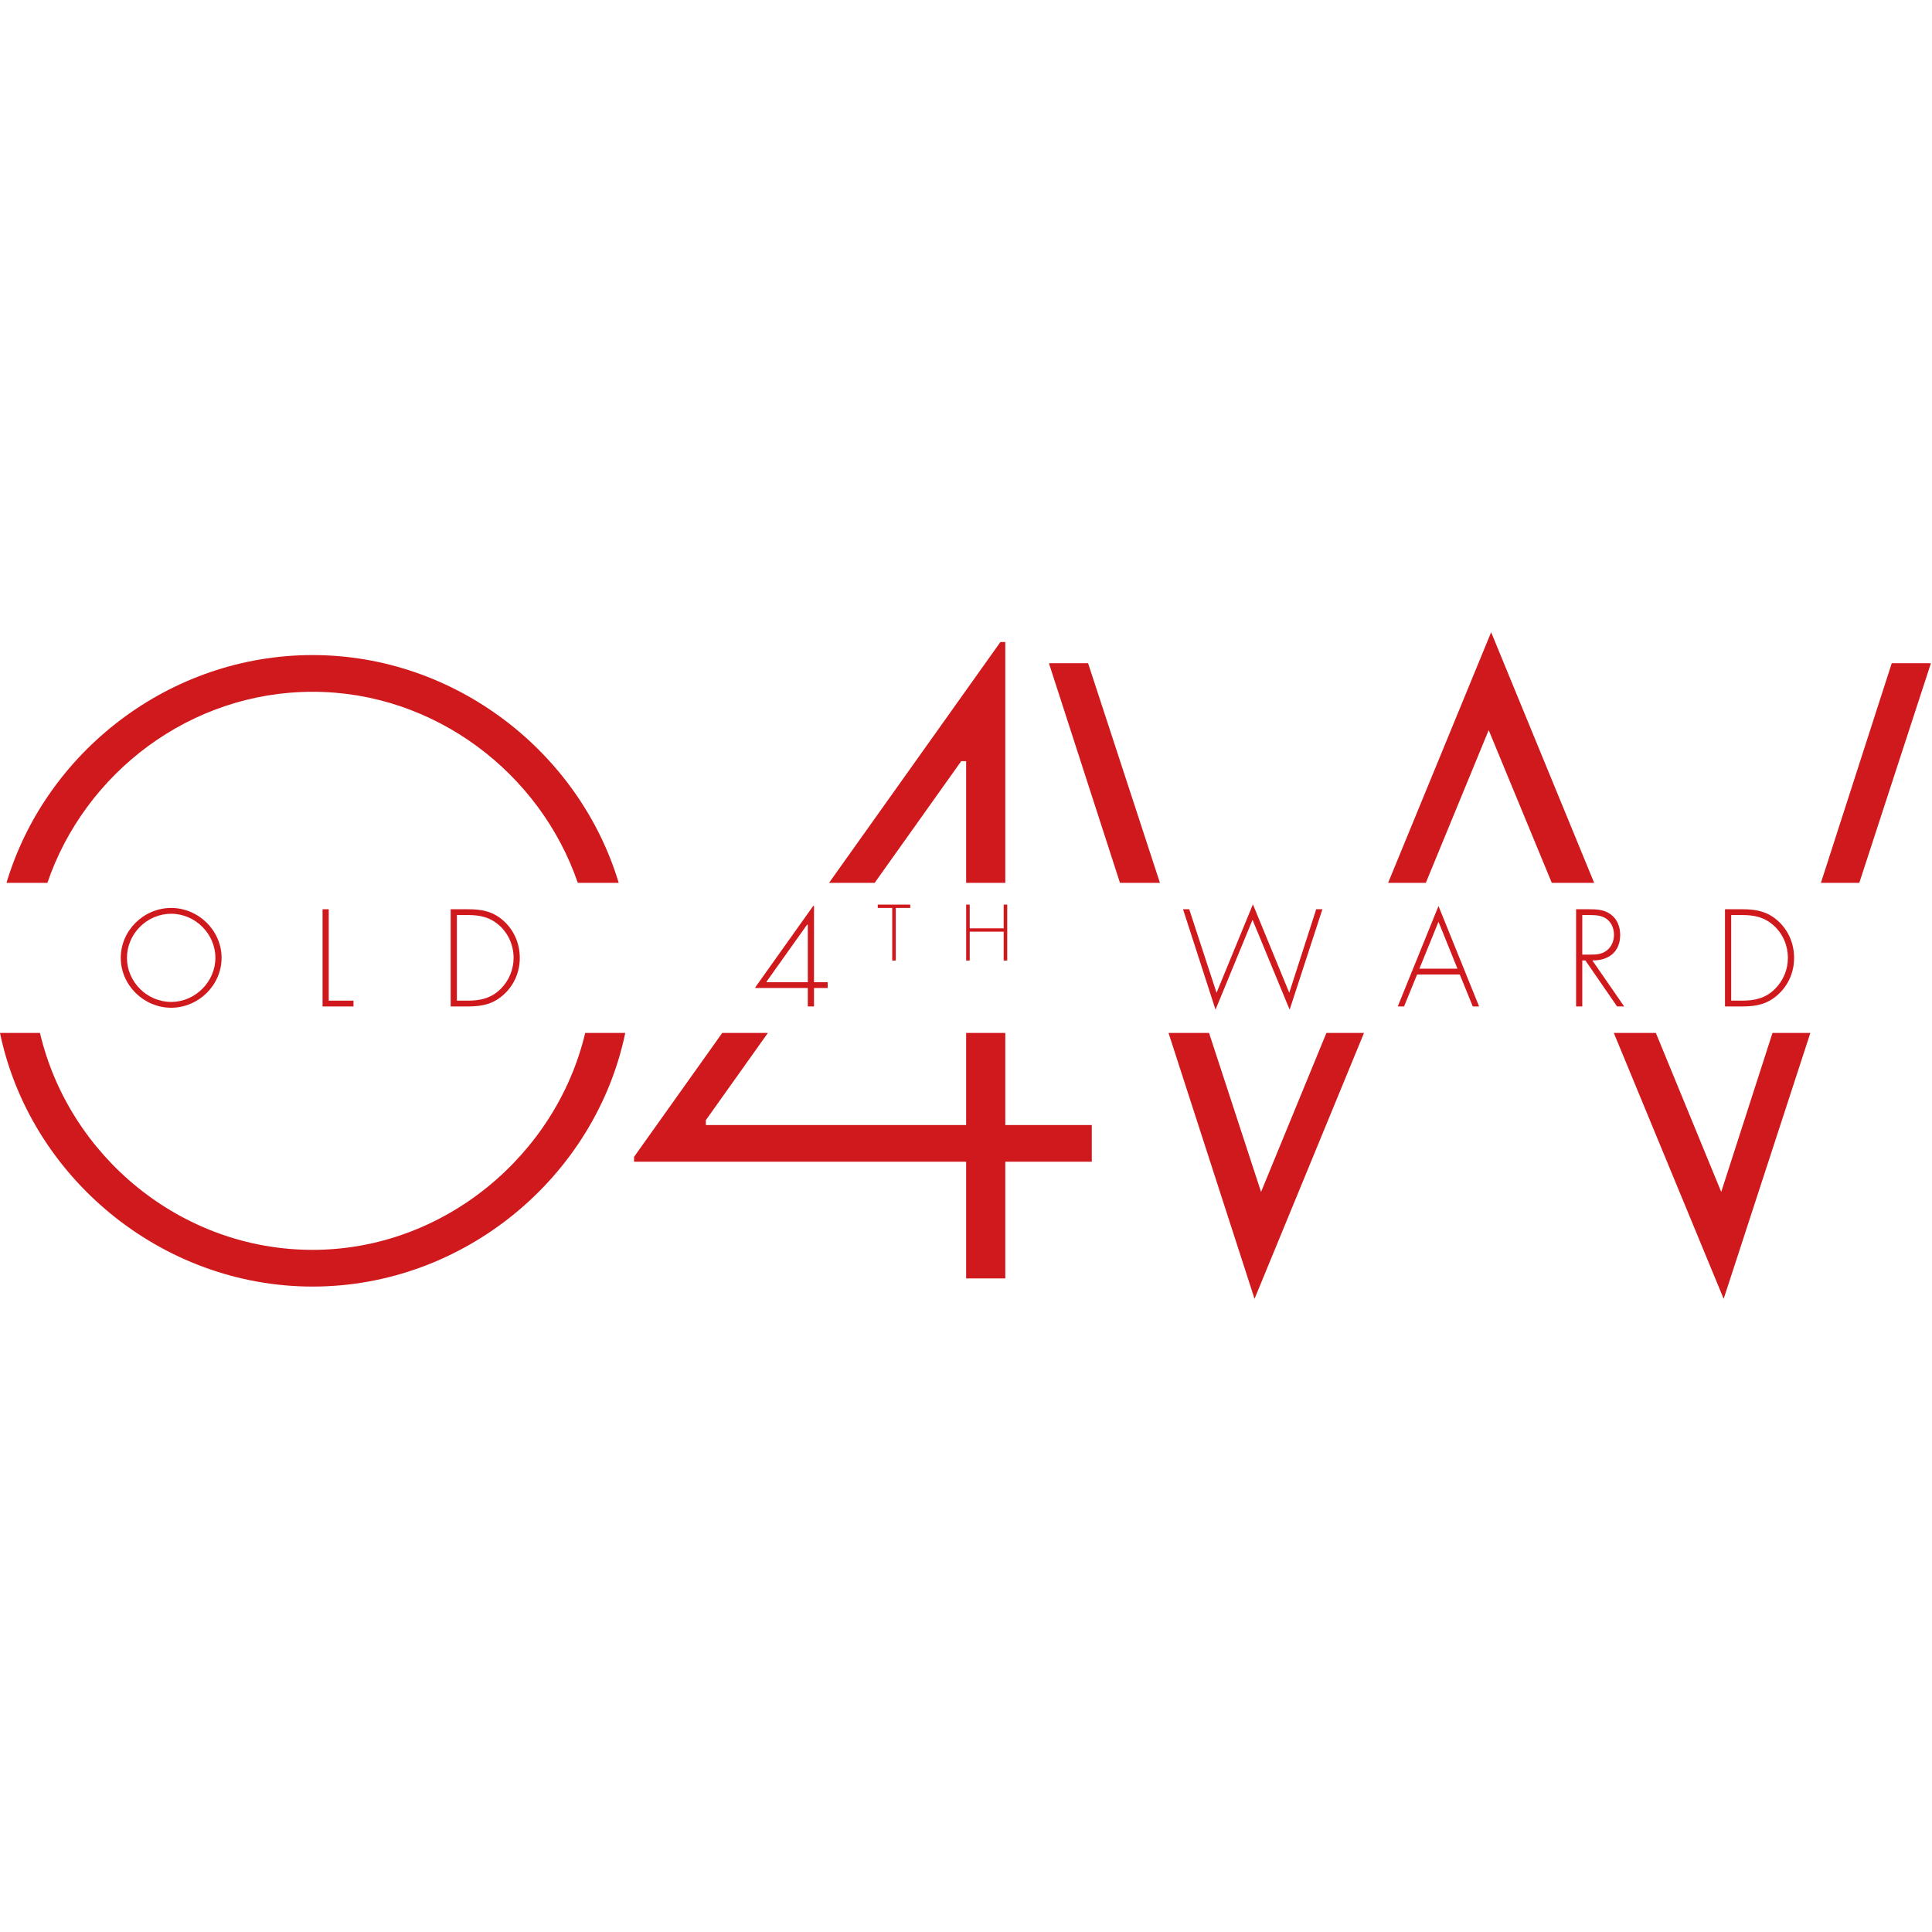 <svg width="1094" height="1094" viewBox="0 0 1094 1094" fill="none" xmlns="http://www.w3.org/2000/svg">
<path fill-rule="evenodd" clip-rule="evenodd" d="M350.34 499.904C328.059 425.808 257.718 370.936 177.029 370.936C95.96 370.936 25.865 425.808 3.683 499.904H26.84C48.07 437.657 107.691 391.726 177.029 391.726C245.998 391.726 305.84 437.657 327.174 499.904H350.34ZM354.059 584.904H331.368C314.911 654.191 251.256 707.734 177.029 707.734C102.354 707.734 38.948 654.459 22.633 584.904H0C16.917 666.303 91.107 728.524 177.029 728.524C262.952 728.524 337.141 666.303 354.059 584.904ZM408.969 584.904H434.821L399.699 634.276V637.048H547.077V584.904H569.253V637.048H618.225V657.838H569.253V723.904H547.077V657.838H359.043V655.066L408.969 584.904ZM569.253 499.904V363.544H566.481L469.452 499.904H495.287L544.305 430.996H547.077V499.904H569.253ZM661.68 584.904L710.382 735.454L772.373 584.904H751.086L714.078 674.932L684.624 584.904H661.68ZM656.815 499.904H634.183L593.958 375.556H616.134L656.815 499.904ZM786.028 499.904H807.373L842.976 413.44L878.702 499.904H902.695L844.362 358L786.028 499.904ZM937.637 584.904L974.646 674.932L1003.68 584.904H1025.12L976.032 735.454L913.824 584.904H937.637ZM1052.83 499.904H1031.1L1071.2 375.556H1093.38L1052.83 499.904Z" fill="#D0191D"/>
<path d="M976.779 569.904V514.862H986.707C994.737 514.862 1001.09 516.176 1007.15 521.797C1012.91 527.199 1015.91 534.572 1015.91 542.456C1015.91 550.048 1012.99 557.275 1007.44 562.604C1001.38 568.444 994.883 569.904 986.707 569.904H976.779ZM980.283 566.619H986.634C993.861 566.619 999.847 565.159 1005.1 559.976C1009.77 555.304 1012.4 549.026 1012.4 542.456C1012.4 535.448 1009.63 528.878 1004.45 524.133C999.19 519.388 993.496 518.147 986.634 518.147H980.283V566.619Z" fill="#D0191D"/>
<path d="M901.663 543.843L919.694 569.904H915.679L897.721 543.843H895.969V569.904H892.465V514.862H899.327C903.78 514.862 908.16 514.935 911.883 517.636C915.825 520.41 917.431 524.79 917.431 529.462C917.431 539.025 910.788 543.989 901.663 543.843ZM895.969 540.558H900.422C903.853 540.558 907.284 540.412 910.058 538.003C912.686 535.886 913.927 532.601 913.927 529.316C913.927 525.228 912.029 521.14 908.087 519.388C905.167 518.001 901.444 518.147 898.232 518.147H895.969V540.558Z" fill="#D0191D"/>
<path d="M826.595 551.8H802.432L795.059 569.904H791.482L814.55 513.037L837.545 569.904H833.968L826.595 551.8ZM825.281 548.515L814.55 521.943L803.746 548.515H825.281Z" fill="#D0191D"/>
<path d="M673.401 514.862L688.877 562.166L709.463 512.088L730.049 562.166L745.306 514.862H748.81L730.268 571.729L709.244 520.848L688.292 571.729L669.896 514.862H673.401Z" fill="#D0191D"/>
<path d="M549.105 525.676H568.341V512.236H570.357V543.904H568.341V527.566H549.105V543.904H547.089V512.236H549.105V525.676Z" fill="#D0191D"/>
<path d="M507.236 514.126V543.904H505.22V514.126H497.03V512.236H515.426V514.126H507.236Z" fill="#D0191D"/>
<path d="M460.931 556.18H468.669V559.465H460.931V569.904H457.427V559.465H427.716V559.027L460.493 512.964H460.931V556.18ZM457.427 556.18V523.622H456.989L434.14 555.742V556.18H457.427Z" fill="#D0191D"/>
<path d="M255.195 569.904V514.862H265.123C273.153 514.862 279.504 516.176 285.563 521.797C291.33 527.199 294.323 534.572 294.323 542.456C294.323 550.048 291.403 557.275 285.855 562.604C279.796 568.444 273.299 569.904 265.123 569.904H255.195ZM258.699 566.619H265.05C272.277 566.619 278.263 565.159 283.519 559.976C288.191 555.304 290.819 549.026 290.819 542.456C290.819 535.448 288.045 528.878 282.862 524.133C277.606 519.388 271.912 518.147 265.05 518.147H258.699V566.619Z" fill="#D0191D"/>
<path d="M186.148 514.862V566.619H200.164V569.904H182.644V514.862H186.148Z" fill="#D0191D"/>
<path d="M96.926 514.132C112.402 514.132 125.469 526.907 125.469 542.383C125.469 557.859 112.402 570.634 96.926 570.634C81.45 570.634 68.383 557.859 68.383 542.383C68.383 526.907 81.377 514.132 96.926 514.132ZM96.926 517.417C83.202 517.417 71.887 528.805 71.887 542.383C71.887 555.961 83.202 567.349 96.926 567.349C110.577 567.349 121.965 555.888 121.965 542.383C121.965 528.805 110.577 517.417 96.926 517.417Z" fill="#D0191D"/>
</svg>
